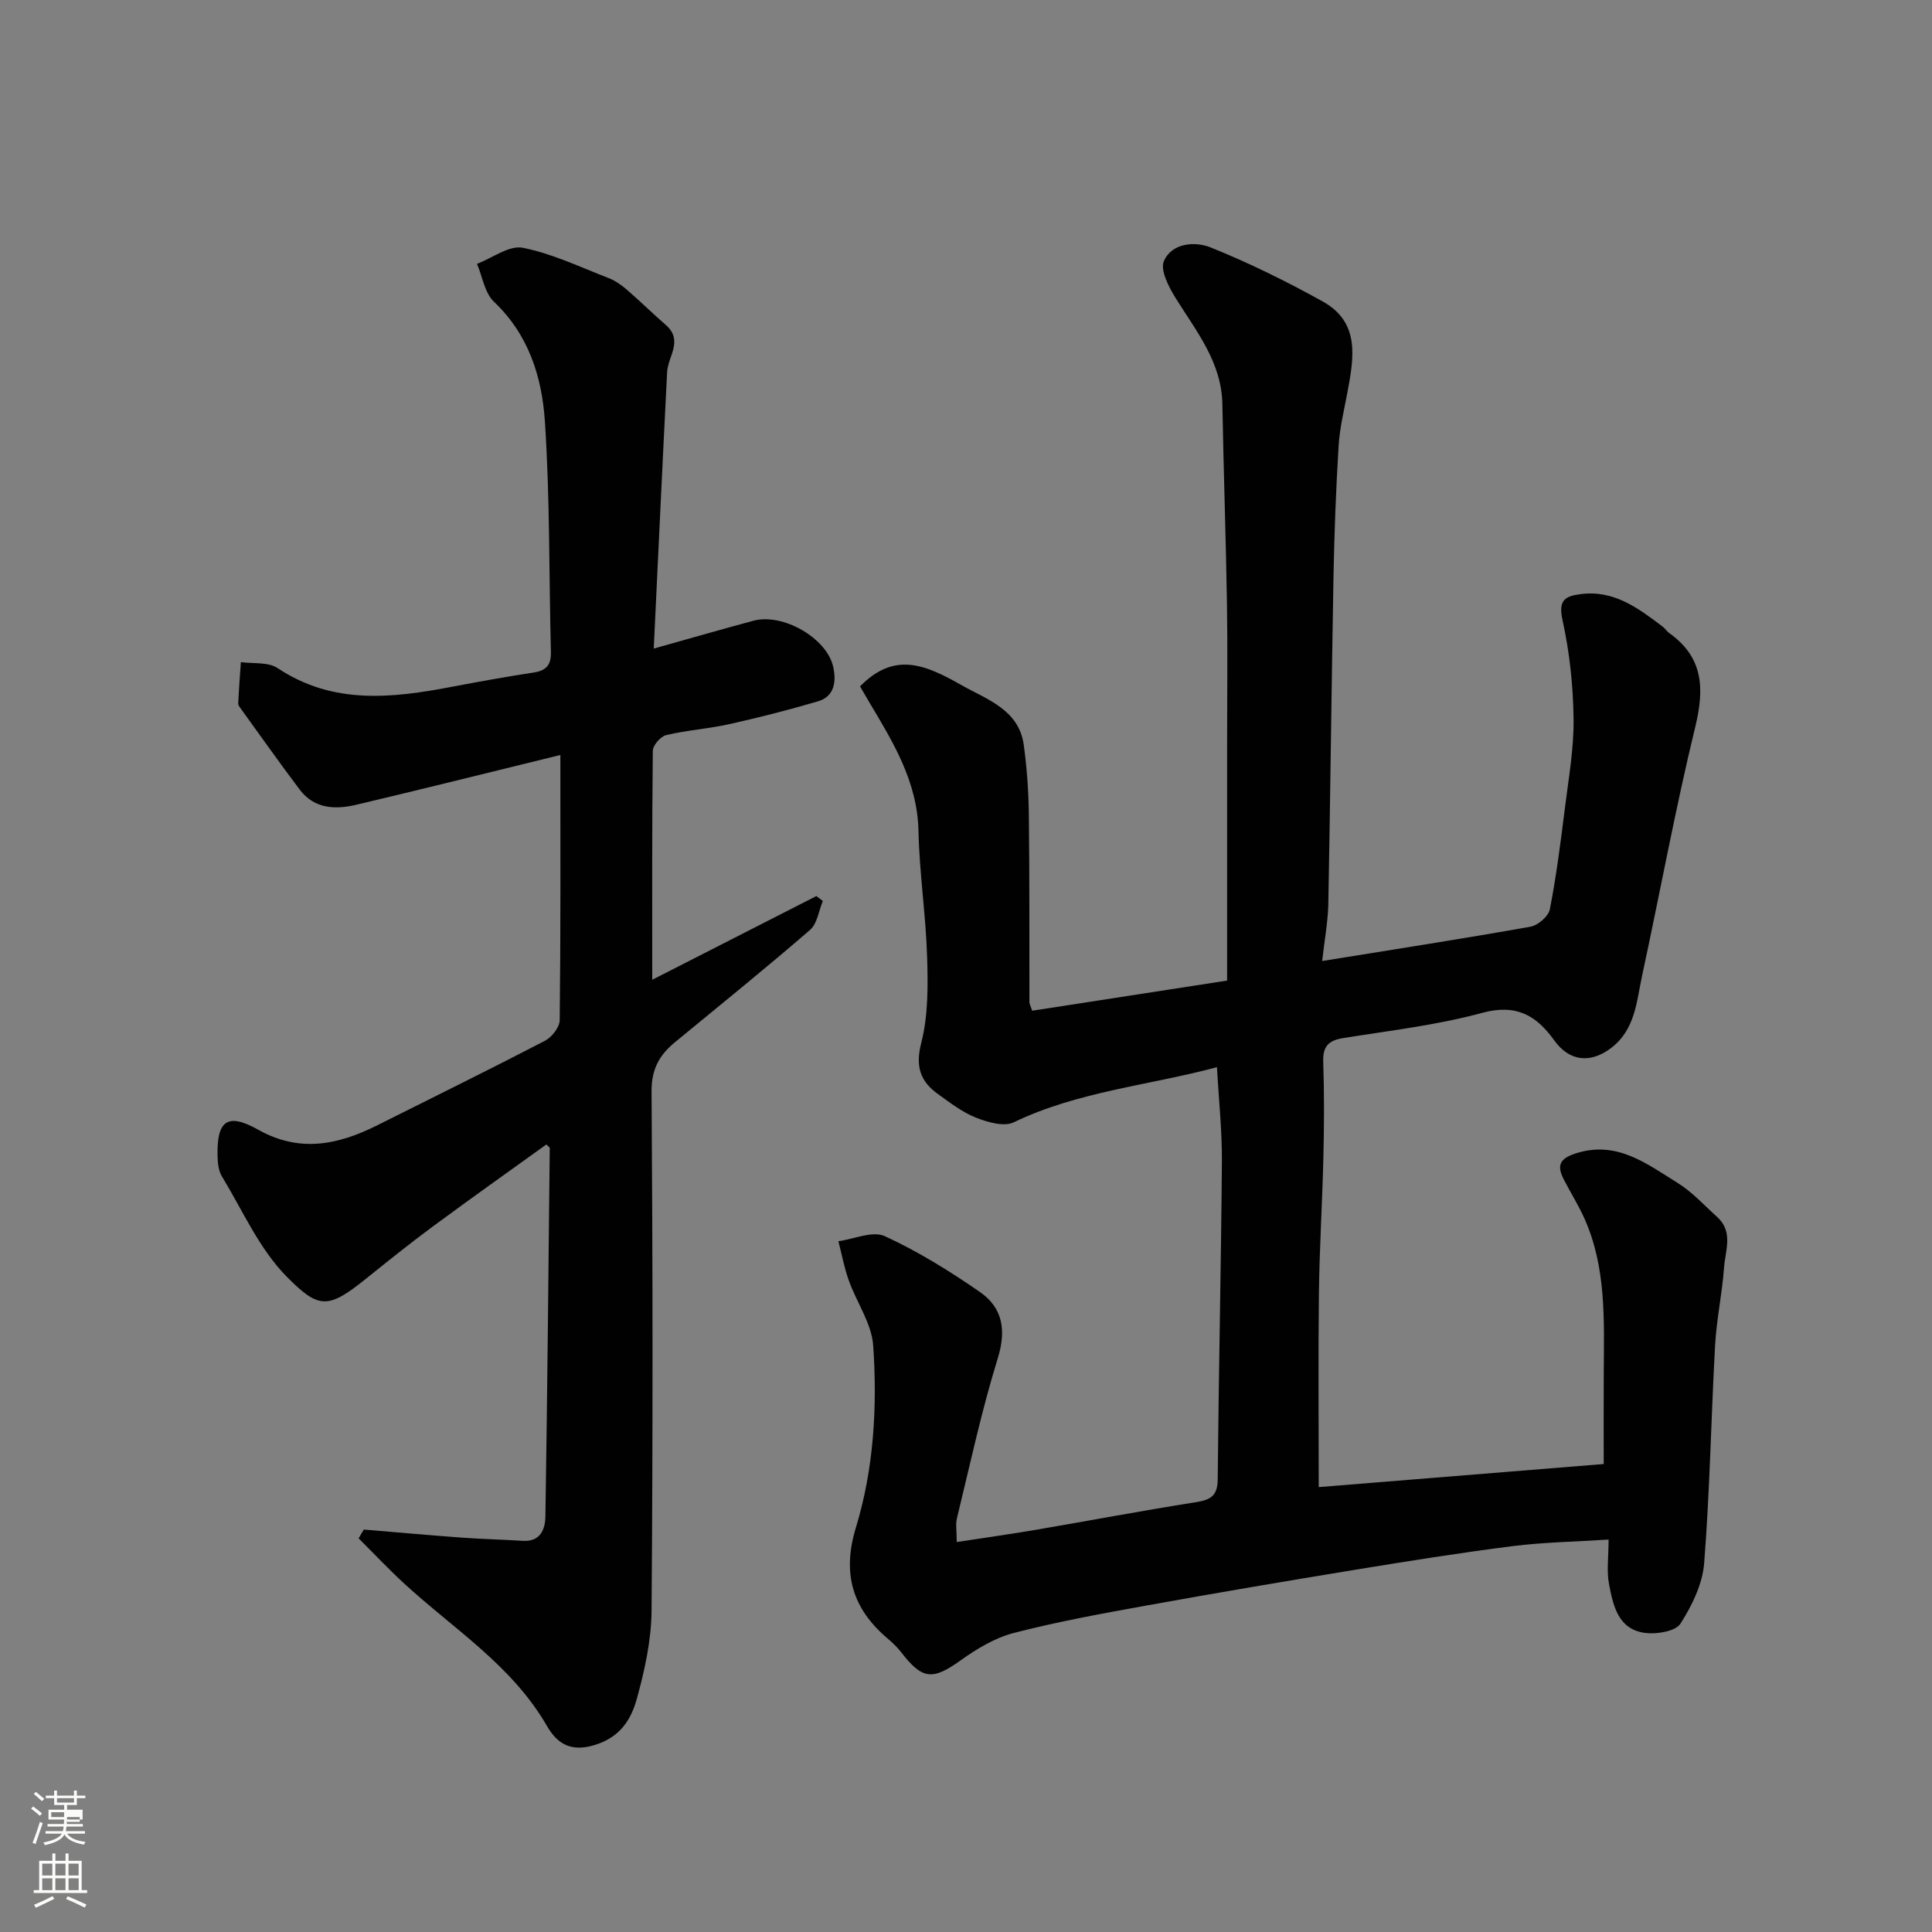 <svg enable-background="new 0 0 400 400" viewBox="0 0 400 400" xmlns="http://www.w3.org/2000/svg"><rect x="0" y="0" width="400" height="400" fill="#808080" stroke="none"/><path d="m6.44 374.46.42-.45c.65.47 1.27.95 1.85 1.44l-.45.49c-.65-.56-1.25-1.06-1.82-1.48m.93 7.33-.63-.26c.55-1.36 1.05-2.8 1.52-4.33.19.1.38.19.59.27-.46 1.29-.95 2.73-1.48 4.32m-.38-10.38.44-.42c.43.34 1.01.82 1.74 1.44l-.49.49c-.53-.51-1.09-1.01-1.69-1.51m2.5.35h1.72v-1.04h.59v1.04h3.52v-1.04h.59v1.04h1.75v.53h-1.75v1.42h-2.03v.97h3.22v2.03h-3.24c0 .35-.01.66-.03.93h3.32v.53h-3.37c-.03.27-.08.58-.15.94h3.96v.53h-3.71c.67.92 1.93 1.48 3.79 1.68-.13.24-.23.44-.29.59-2.13-.38-3.48-1.08-4.04-2.12-.43.97-1.77 1.72-4.03 2.23-.09-.19-.2-.37-.33-.55 2.1-.42 3.37-1.03 3.81-1.83h-3.36v-.53h3.58c.08-.29.13-.61.16-.94h-3.33v-.53h3.39c.02-.27.04-.58.04-.93h-3.23v-2.03h3.25v-.97h-2.07v-1.42h-1.73zm1.12 3.44v1h2.65c.01-.3.02-.44.01-.4v-.25-.35zm1.19-2h3.52v-.91h-3.52zm4.71 3h-2.63v.59c0 .15-.01.28-.01.4h2.64v-1.99z" fill="#fbfcfa"/><path d="m13.56 383.74h.63v1.52h2.72v6.07h1.13v.6h-11.06v-.6h1.13v-6.07h2.73v-1.52h.63v1.52h2.1v-1.52zm-2.69 8.83.38.56c-1.24.63-2.53 1.25-3.85 1.85-.1-.21-.21-.42-.34-.63 1.36-.55 2.63-1.15 3.81-1.78m-2.13-4.27h2.1v-2.45h-2.1zm0 3.04h2.1v-2.46h-2.1zm2.72-3.04h2.1v-2.45h-2.1zm0 3.04h2.1v-2.46h-2.1zm6.07 3.6c-1.41-.71-2.7-1.3-3.86-1.78l.35-.56c1.45.62 2.75 1.19 3.88 1.72zm-1.25-9.09h-2.1v2.45h2.1zm-2.09 5.49h2.1v-2.46h-2.1z" fill="#fbfcfa"/><g fill="#010101"><path d="m273.74 198.97c15.14-2.45 29.17-4.62 43.14-7.11 1.55-.28 3.72-2.16 4-3.6 1.34-6.88 2.23-13.87 3.1-20.83.77-6.19 1.89-12.41 1.81-18.6-.08-6.84-.82-13.78-2.29-20.45-.92-4.17.54-4.97 3.82-5.38 6.87-.87 11.86 2.92 16.87 6.7.53.4.89 1.01 1.43 1.39 7.06 5.03 7.29 11.46 5.37 19.39-4.15 17.08-7.31 34.39-11.02 51.57-1.15 5.34-1.4 11.11-6.41 14.93-4.23 3.23-8.63 2.81-11.76-1.57-3.75-5.23-7.92-7.62-14.96-5.7-9.41 2.56-19.22 3.67-28.88 5.24-3 .49-4.11 1.81-4 4.9.22 6.49.19 13 .04 19.49-.22 9.44-.81 18.86-.93 28.3-.16 13.24-.04 26.49-.04 40.25 20.31-1.65 39.26-3.18 59-4.78 0-5.93-.03-12.52.01-19.11.06-10.7.53-21.46-3.93-31.57-1.24-2.8-2.88-5.41-4.29-8.13-1.37-2.66-1.27-4.27 2.23-5.44 8.61-2.87 14.82 2.05 21.25 6.03 3.04 1.88 5.54 4.65 8.23 7.08 3.39 3.07 1.67 6.97 1.41 10.5-.39 5.38-1.55 10.71-1.85 16.09-.83 15.02-1.08 30.09-2.26 45.08-.34 4.32-2.52 8.79-4.91 12.52-1.02 1.59-4.83 2.21-7.22 1.93-5.67-.67-6.72-5.64-7.57-10.13-.52-2.71-.09-5.59-.09-9.21-6.93.45-13.49.55-19.96 1.37-10.86 1.38-21.67 3.11-32.48 4.88-14.49 2.37-28.97 4.83-43.42 7.44-9.13 1.65-18.28 3.32-27.26 5.64-3.91 1.01-7.68 3.28-11.02 5.67-5.8 4.15-7.91 4.06-12.34-1.69-.81-1.05-1.8-1.98-2.81-2.84-7.3-6.2-9.43-13.49-6.55-22.94 3.72-12.21 4.45-24.99 3.59-37.66-.31-4.6-3.44-8.97-5.06-13.53-.94-2.63-1.45-5.4-2.15-8.11 3.24-.44 7.09-2.2 9.6-1.05 6.88 3.16 13.43 7.22 19.68 11.55 4.74 3.28 5.53 7.91 3.7 13.8-3.36 10.86-5.74 22.02-8.44 33.08-.3 1.24-.04 2.63-.04 4.9 5.71-.88 11.12-1.63 16.5-2.55 10.93-1.87 21.83-3.93 32.79-5.66 3.01-.48 4.71-1.11 4.74-4.7.2-21.93.7-43.86.87-65.79.05-6.41-.65-12.83-1.02-19.61-14.28 3.81-28.82 5.03-42.07 11.41-2.01.97-5.39 0-7.79-.95-2.82-1.11-5.35-3.06-7.86-4.86-3.7-2.65-4.77-5.71-3.5-10.65 1.45-5.67 1.39-11.85 1.21-17.78-.27-8.71-1.6-17.39-1.79-26.09-.23-10.21-5.23-18.34-10.17-26.61-.66-1.11-1.3-2.23-1.93-3.31 7.12-7.26 13.47-4.54 20.99-.27 5.09 2.9 11.91 5.02 12.91 12.39.64 4.73.99 9.52 1.05 14.29.16 12.99.09 25.99.12 38.99 0 .31.19.61.57 1.75 13.29-2.05 26.71-4.13 40.36-6.24 0-16.89 0-33.2 0-49.51 0-9.5.12-19-.03-28.49-.22-13.77-.71-27.53-.95-41.3-.15-8.75-5.39-15.11-9.68-22.01-1.42-2.28-3.25-5.81-2.42-7.67 1.67-3.77 6.44-4.11 9.65-2.82 7.96 3.2 15.72 7.03 23.23 11.2 7.82 4.35 6.43 11.73 5.1 18.86-.69 3.69-1.6 7.38-1.82 11.1-.54 8.92-.88 17.86-1.05 26.8-.42 22.76-.65 45.53-1.08 68.29-.13 3.72-.82 7.42-1.27 11.5z"/><path d="m75.33 316.68c6.82.57 13.63 1.18 20.46 1.68 4.14.3 8.29.39 12.43.65 3.69.24 4.66-2.41 4.7-5.06.4-25.43.63-50.86.9-76.29 0-.1-.2-.21-.7-.71-7.79 5.61-15.72 11.22-23.52 16.99-4.74 3.5-9.34 7.2-13.93 10.89-7.82 6.28-9.72 6.14-16.3-.5-5.68-5.74-9.14-13.71-13.43-20.78-.71-1.17-.87-2.8-.9-4.23-.17-7.35 2.07-8.99 8.41-5.43 8.6 4.84 16.62 3.13 24.72-.94 11.56-5.8 23.18-11.51 34.66-17.47 1.41-.73 3.03-2.79 3.05-4.25.21-17.92.14-35.84.14-54.92-15.09 3.7-28.66 7.09-42.27 10.31-4.35 1.03-8.68.86-11.7-3.14-4.11-5.44-8.04-11.02-12.04-16.55-.28-.39-.7-.86-.69-1.27.13-2.86.35-5.72.55-8.58 2.56.37 5.66-.06 7.6 1.24 11.47 7.64 23.71 6.24 36.16 3.86 5.6-1.07 11.22-2.08 16.86-2.94 2.63-.4 3.64-1.59 3.57-4.27-.41-15.93-.19-31.9-1.25-47.79-.61-9.1-3.35-17.91-10.54-24.7-1.92-1.82-2.38-5.19-3.51-7.85 3.18-1.21 6.65-3.89 9.48-3.33 6.12 1.21 11.93 4.02 17.83 6.3 1.34.52 2.6 1.42 3.7 2.37 2.75 2.37 5.34 4.93 8.08 7.31 3.69 3.21.44 6.49.27 9.76-.96 18.83-1.83 37.67-2.77 57.24 7.64-2.14 14.14-4.02 20.67-5.77 6.03-1.62 15.13 3.55 16.48 9.53.66 2.93.37 6.13-3.17 7.17-6.06 1.78-12.19 3.35-18.36 4.72-4.3.96-8.75 1.24-13.03 2.26-1.16.27-2.76 2.1-2.78 3.23-.18 15.61-.12 31.22-.12 47.43 11.67-5.95 22.83-11.64 33.98-17.33.45.34.89.68 1.34 1.02-.85 2.03-1.16 4.7-2.65 5.99-9.18 7.94-18.63 15.57-28 23.28-3.2 2.64-4.84 5.56-4.81 10.14.25 35.83.28 71.66 0 107.5-.05 6.11-1.41 12.34-3.05 18.26-1.19 4.28-3.4 7.96-8.77 9.59-5.15 1.57-7.87-.54-9.86-3.99-7.22-12.51-19.27-20.02-29.5-29.42-3.27-3.01-6.32-6.25-9.47-9.39.33-.59.7-1.2 1.08-1.82z"/></g></svg>